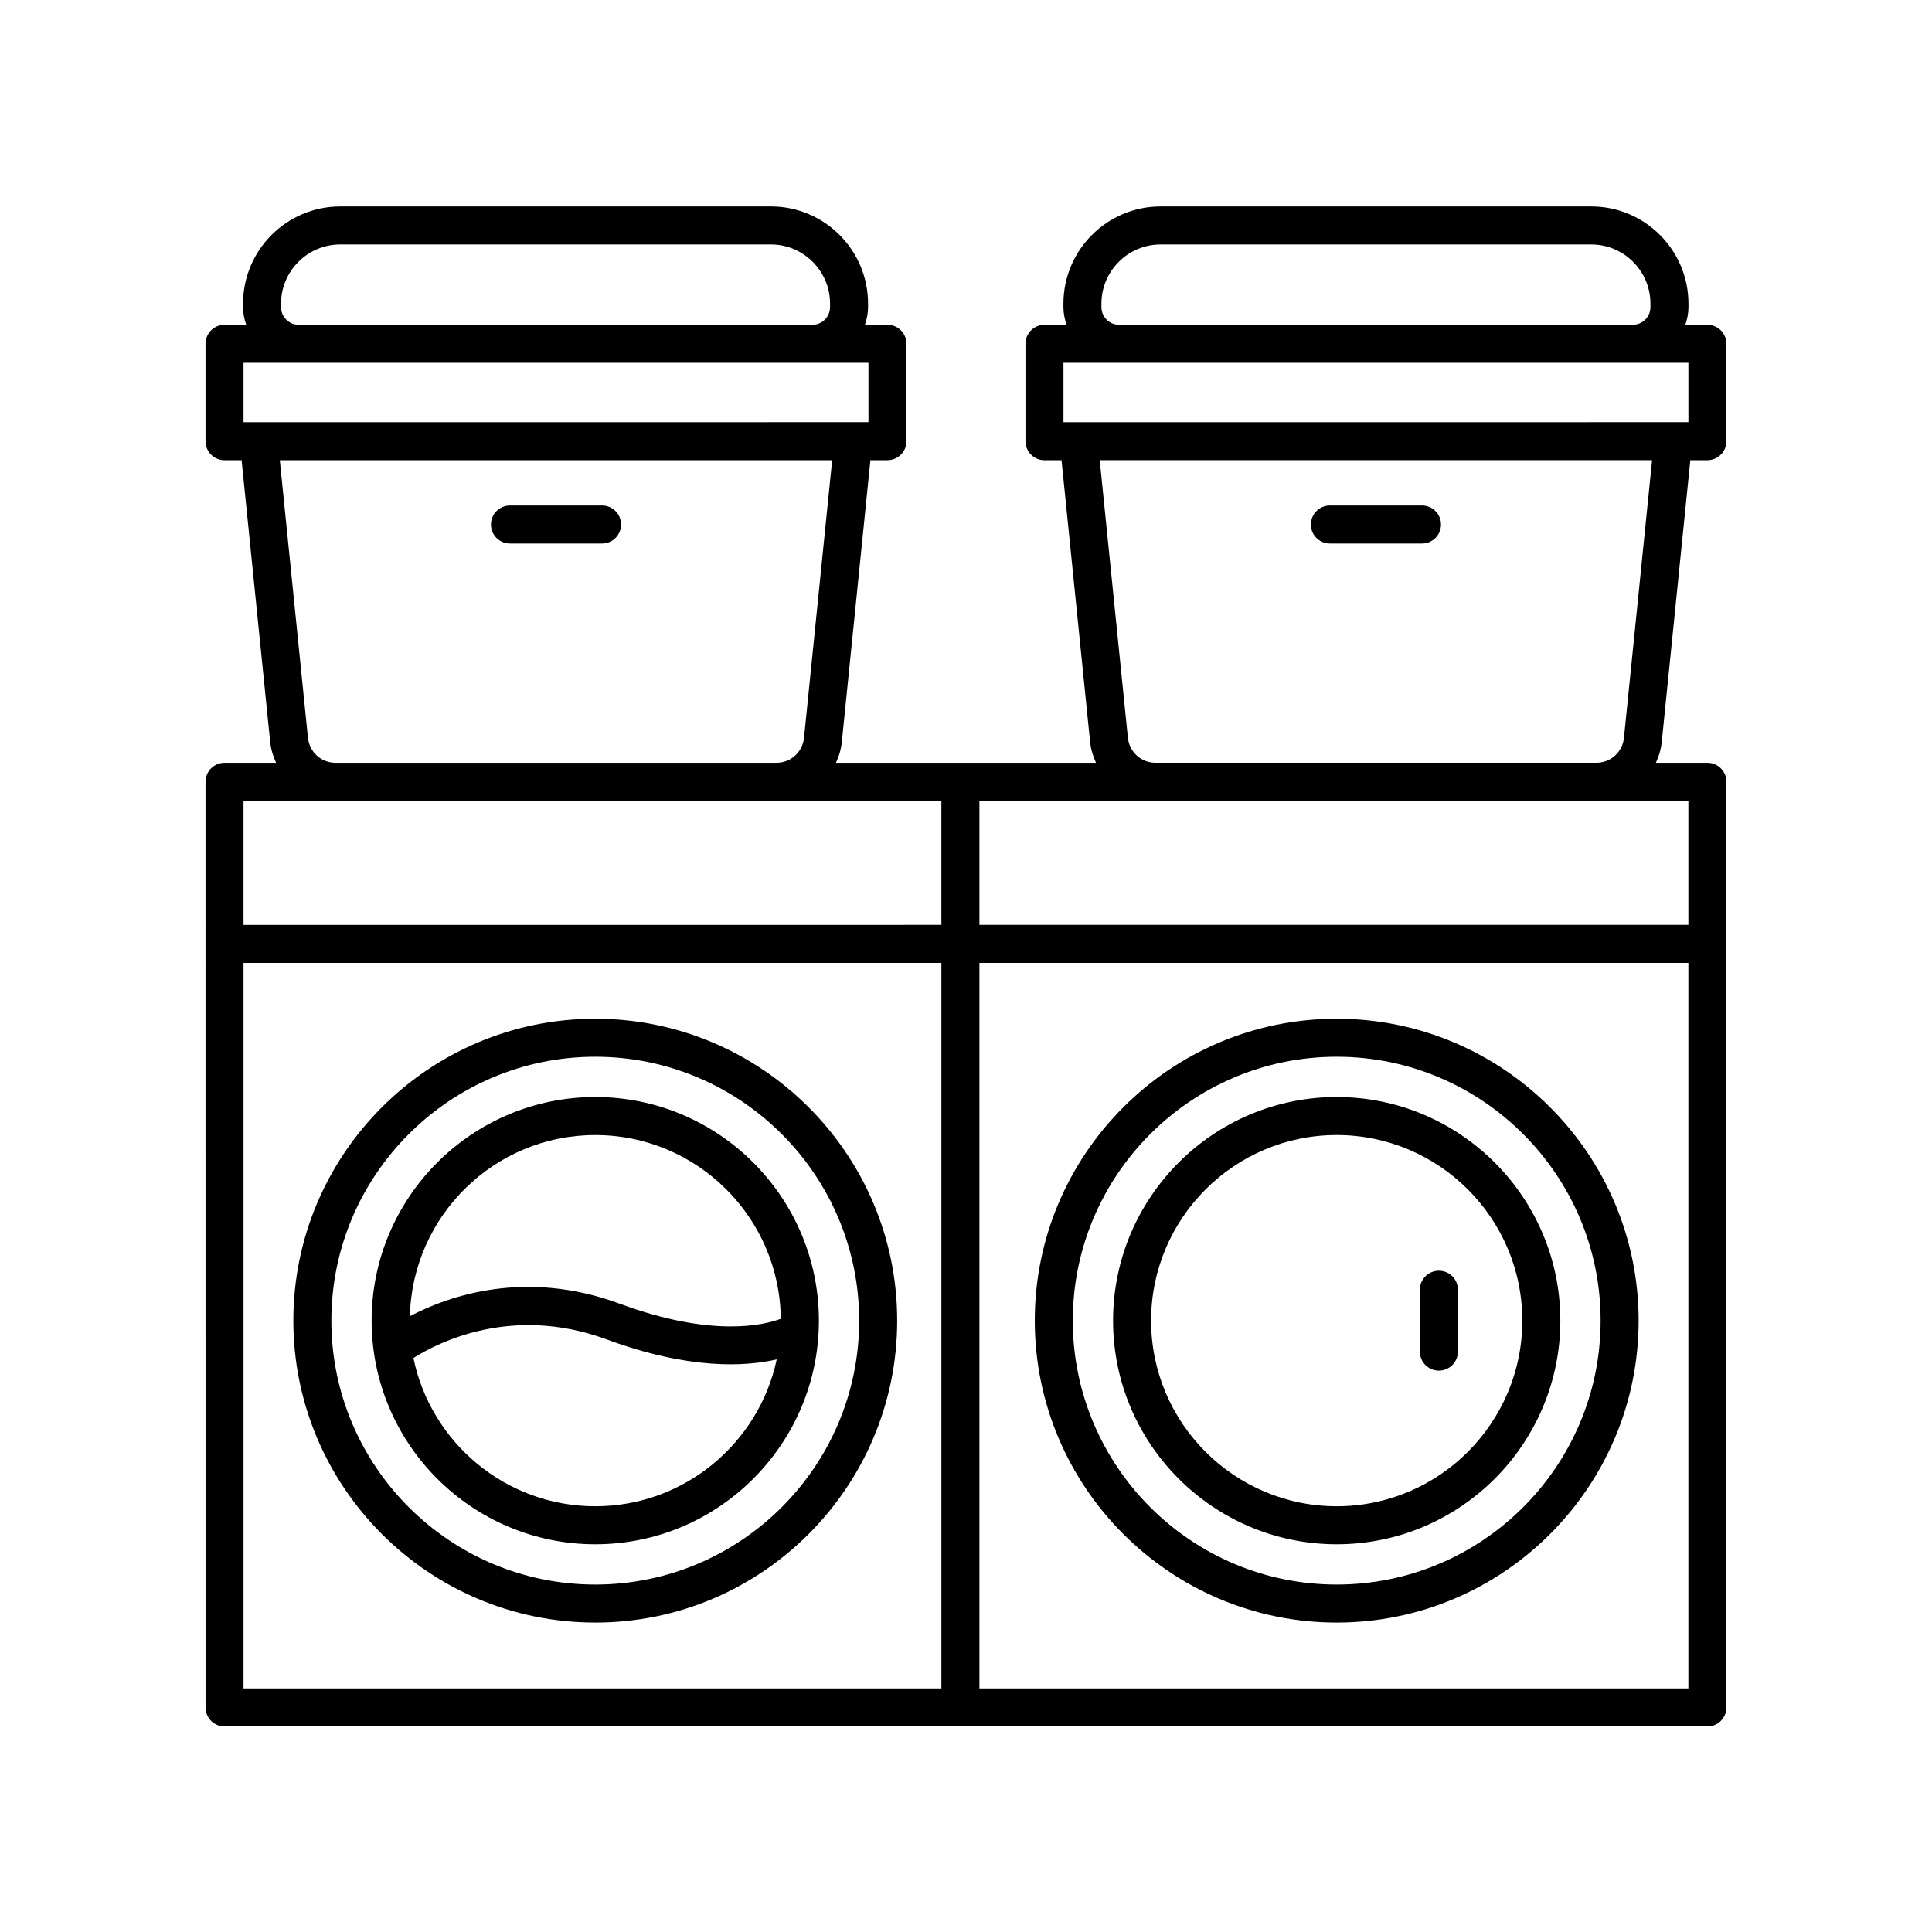 <?xml version="1.0" encoding="UTF-8"?>
<!-- Uploaded to: ICON Repo, www.iconrepo.com, Generator: ICON Repo Mixer Tools -->
<svg fill="#000000" width="800px" height="800px" version="1.1" viewBox="144 144 512 512" xmlns="http://www.w3.org/2000/svg">
 <g>
  <path d="m301.75 434.72c-32.68 0-59.266 26.586-59.266 59.266 0.004 32.68 26.59 59.262 59.266 59.262 32.68 0 59.266-26.582 59.266-59.262 0-32.676-26.586-59.266-59.266-59.266zm0 10.078c26.957 0 48.895 21.801 49.164 48.699-4.539 1.699-18.273 5.019-42.676-4-24.977-9.215-45.242-2.129-55.613 3.309 0.637-26.578 22.406-48.008 49.125-48.008zm0 98.375c-23.73 0-43.594-16.895-48.188-39.285 6.332-4.012 26.047-14.219 51.184-4.934 21.883 8.074 36.738 7.234 45.094 5.305-4.734 22.203-24.488 38.914-48.09 38.914z"/>
  <path d="m301.75 413.97c-44.117 0-80.012 35.895-80.012 80.016 0 44.113 35.895 80.012 80.012 80.012 44.117 0 80.012-35.895 80.012-80.016 0-44.117-35.891-80.012-80.012-80.012zm0 149.95c-38.562 0-69.938-31.375-69.938-69.938 0.004-38.562 31.375-69.938 69.938-69.938s69.938 31.375 69.938 69.938-31.371 69.938-69.938 69.938z"/>
  <path d="m498.24 434.72c-32.68 0-59.266 26.586-59.266 59.266s26.586 59.262 59.266 59.262c32.68 0 59.266-26.582 59.266-59.262-0.004-32.676-26.586-59.266-59.266-59.266zm0 108.45c-27.121 0-49.188-22.066-49.188-49.184 0-27.125 22.066-49.191 49.188-49.191 27.121 0 49.188 22.066 49.188 49.191 0 27.117-22.066 49.184-49.188 49.184z"/>
  <path d="m498.24 413.97c-44.117 0-80.012 35.895-80.012 80.016 0 44.113 35.895 80.012 80.012 80.012 44.117 0 80.012-35.895 80.012-80.016 0-44.117-35.895-80.012-80.012-80.012zm0 149.95c-38.562 0-69.938-31.375-69.938-69.938s31.375-69.938 69.938-69.938 69.938 31.375 69.938 69.938c-0.004 38.562-31.375 69.938-69.938 69.938z"/>
  <path d="m303.55 277.96h-24.402c-2.781 0-5.039 2.254-5.039 5.039s2.254 5.039 5.039 5.039h24.402c2.781 0 5.039-2.254 5.039-5.039s-2.258-5.039-5.039-5.039z"/>
  <path d="m596.48 230.07h-5.852c0.5-1.48 0.832-3.035 0.832-4.68v-0.914c0-14.211-11.559-25.766-25.766-25.766h-114.11c-14.207 0-25.766 11.559-25.766 25.766v0.914c0 1.645 0.332 3.199 0.832 4.68h-5.852c-2.781 0-5.039 2.254-5.039 5.039v25.816c0 2.785 2.254 5.039 5.039 5.039h4.519l7.555 74.492c0.195 2.035 0.766 3.938 1.578 5.691h-68.914c0.809-1.75 1.379-3.641 1.57-5.664l7.559-74.523h4.519c2.781 0 5.039-2.254 5.039-5.039v-25.816c0-2.785-2.254-5.039-5.039-5.039h-5.973c0.5-1.48 0.832-3.035 0.832-4.68v-0.914c0-14.211-11.559-25.766-25.766-25.766l-114.1 0.004c-14.207 0-25.766 11.559-25.766 25.766v0.914c0 1.645 0.332 3.199 0.832 4.68h-5.738c-2.781 0-5.039 2.254-5.039 5.039v25.816c0 2.785 2.254 5.039 5.039 5.039h4.523l7.555 74.492c0.195 2.035 0.766 3.938 1.578 5.691h-13.656c-2.781 0-5.039 2.254-5.039 5.039l0.004 245.3c0 2.785 2.254 5.039 5.039 5.039h392.97c2.781 0 5.039-2.254 5.039-5.039l-0.004-245.3c0-2.785-2.254-5.039-5.039-5.039h-13.652c0.809-1.75 1.379-3.641 1.57-5.664l7.555-74.523h4.527c2.781 0 5.039-2.254 5.039-5.039v-25.816c0-2.781-2.258-5.035-5.039-5.035zm-160.59-4.68v-0.914c0-8.648 7.039-15.691 15.691-15.691h114.11c8.652 0 15.691 7.039 15.691 15.691v0.914c0 2.578-2.102 4.68-4.68 4.68h-136.13c-2.582 0-4.684-2.102-4.684-4.68zm-10.059 14.754h165.61v15.738l-165.61 0.004zm-207.35-14.754v-0.914c0-8.648 7.039-15.691 15.691-15.691h114.11c8.652 0 15.691 7.039 15.691 15.691v0.914c0 2.578-2.102 4.68-4.68 4.68h-136.13c-2.578 0-4.68-2.102-4.68-4.68zm-9.941 14.754h165.61v15.738l-165.61 0.004zm17.066 99.328-7.453-73.512h146.38l-7.457 73.539c-0.359 3.789-3.504 6.648-7.309 6.648h-116.85c-3.805 0-6.949-2.859-7.312-6.676zm7.312 16.75h160.56v32.875l-184.94 0.004v-32.875zm-24.379 42.953h184.94v192.27h-184.94zm195.02 192.27v-192.27h187.88v192.27zm187.88-202.35h-187.88v-32.875h163.5l24.379-0.004zm-17.07-49.602c-0.359 3.789-3.504 6.648-7.309 6.648h-116.85c-3.805 0-6.949-2.859-7.312-6.676l-7.457-73.512h146.38z"/>
  <path d="m496.44 288.04h24.402c2.781 0 5.039-2.254 5.039-5.039s-2.254-5.039-5.039-5.039h-24.402c-2.781 0-5.039 2.254-5.039 5.039 0.004 2.785 2.258 5.039 5.039 5.039z"/>
  <path d="m525.32 480.75c-2.781 0-5.039 2.254-5.039 5.039v16.402c0 2.785 2.254 5.039 5.039 5.039 2.781 0 5.039-2.254 5.039-5.039v-16.402c0-2.785-2.258-5.039-5.039-5.039z"/>
 </g>
</svg>